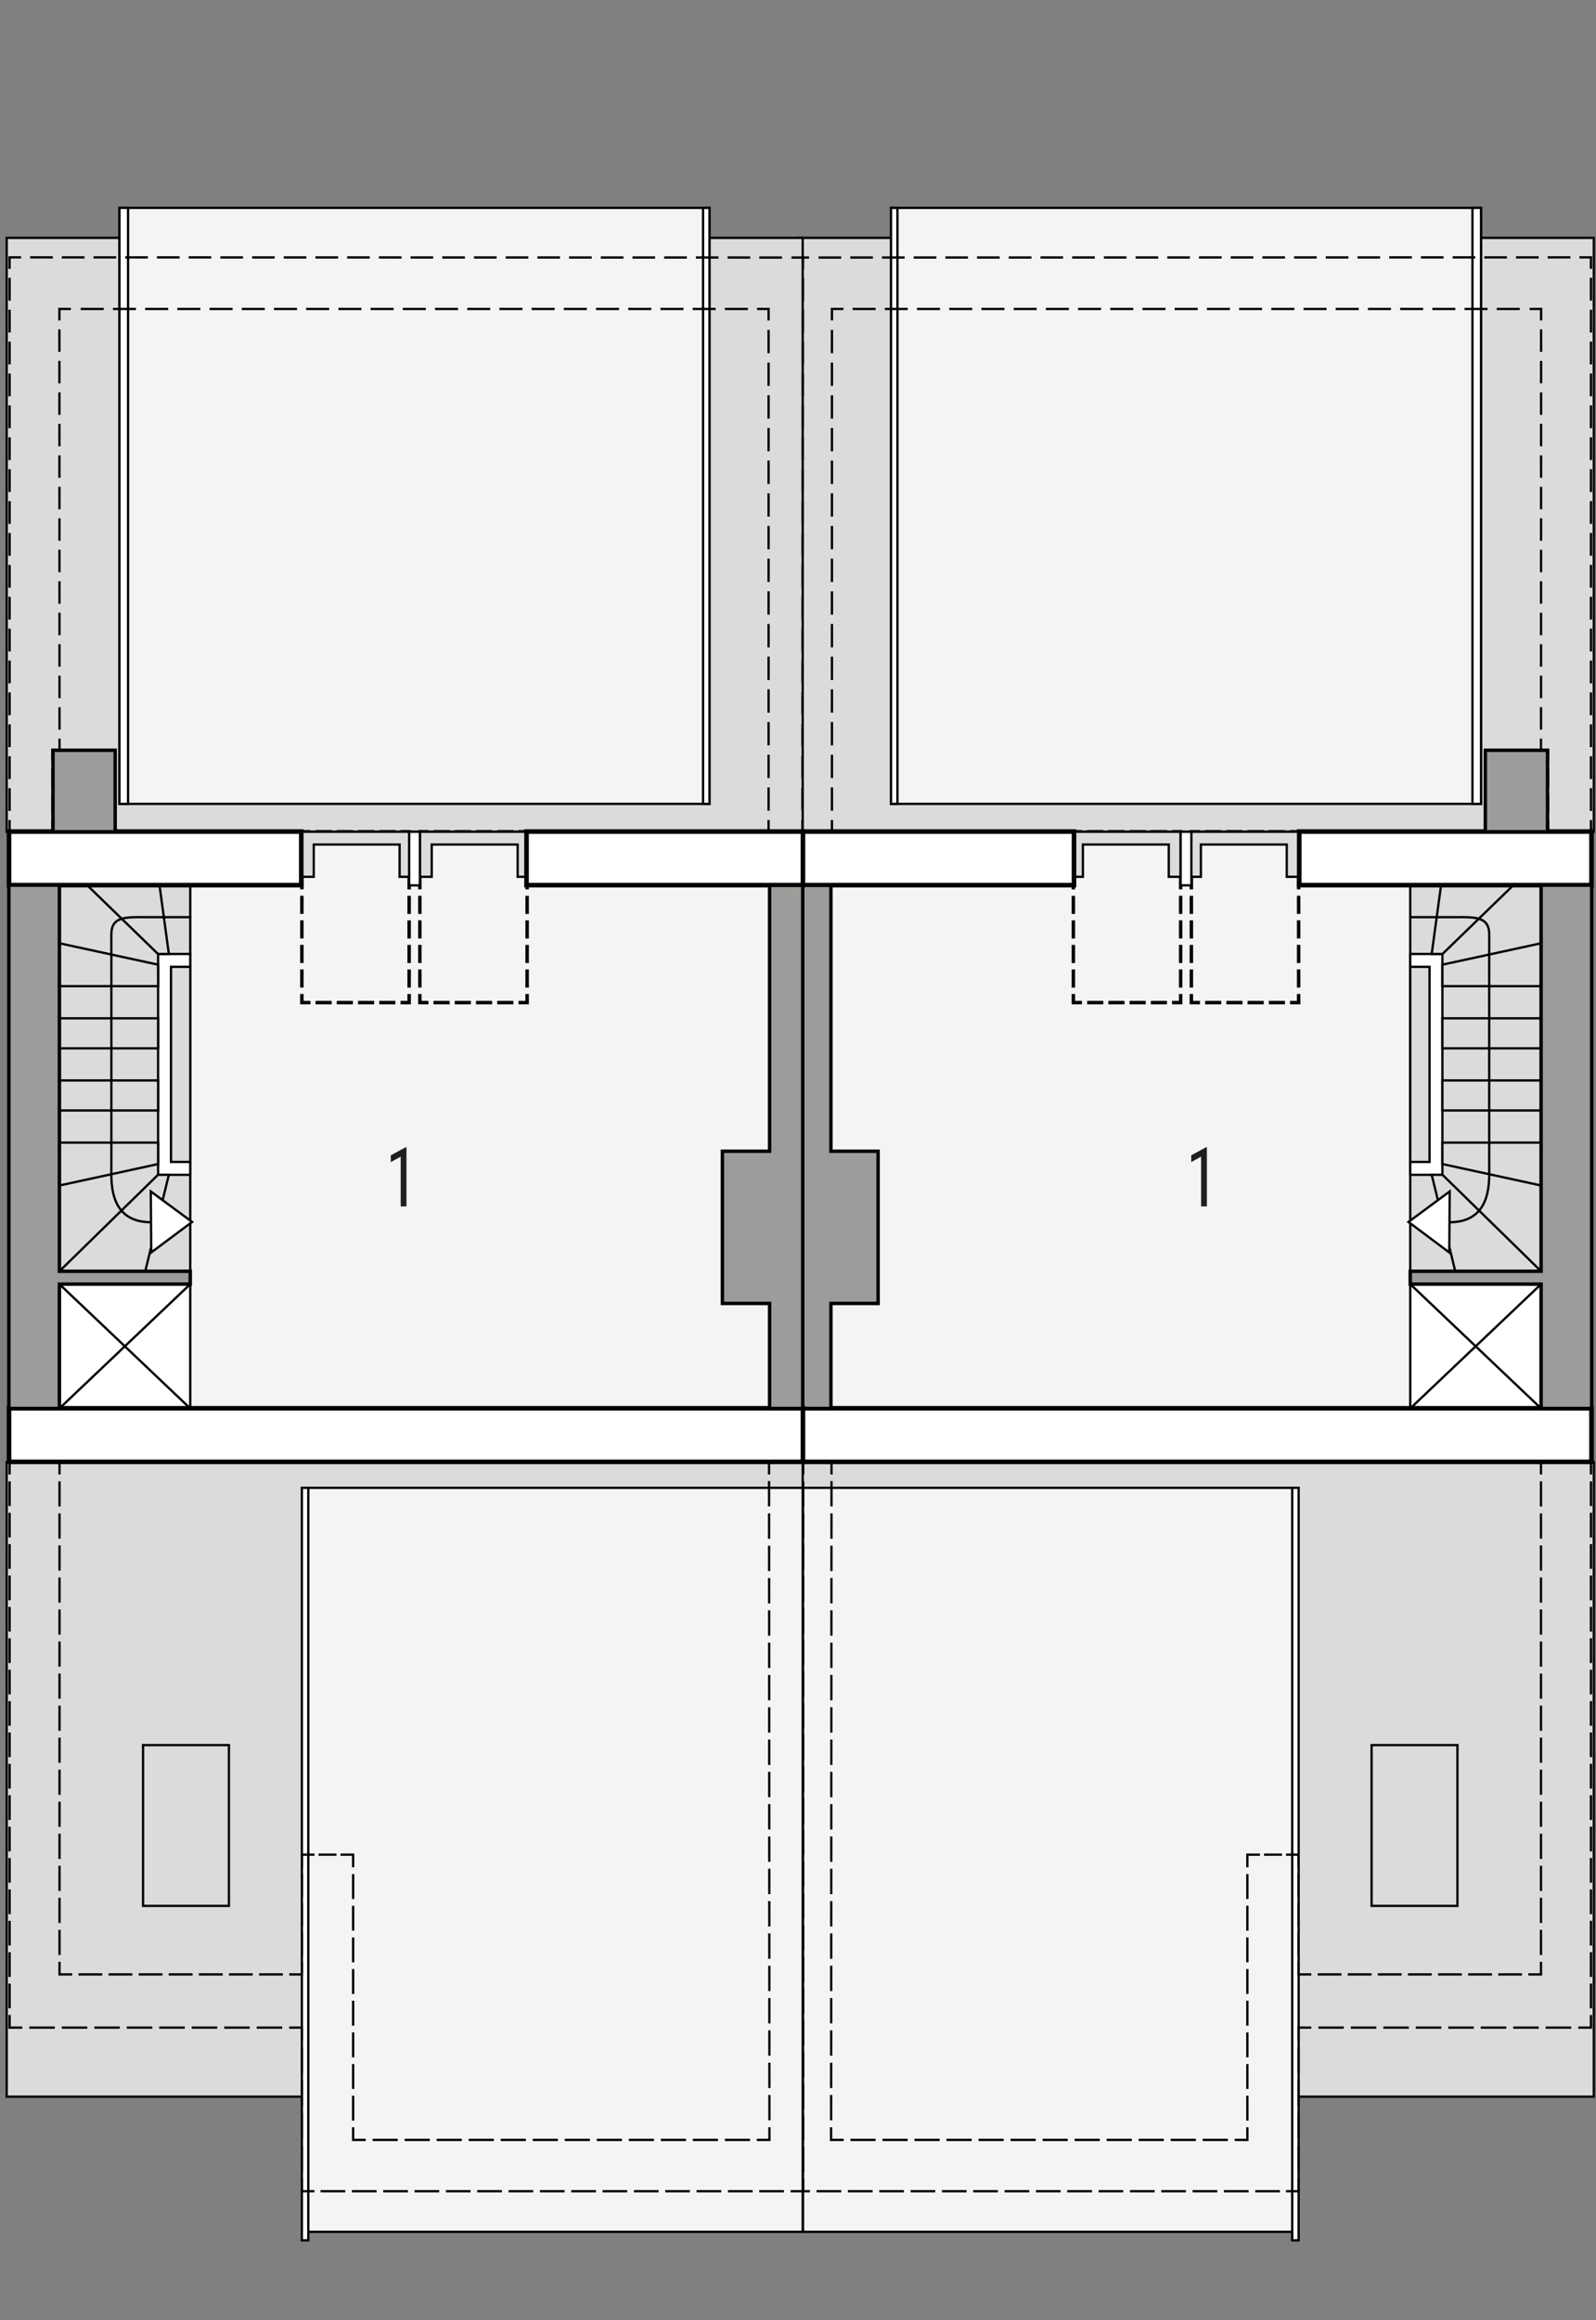 <?xml version="1.0" encoding="UTF-8"?><svg id="a" xmlns="http://www.w3.org/2000/svg" viewBox="0 0 347.37 504.85"><rect x="0" y="0" width="347.37" height="504.85" fill="#808080" stroke="none"/><rect x="173.64" y="180.98" width="172.78" height="137.15" style="fill:#f4f4f4; stroke:#000; stroke-miterlimit:10; stroke-width:.5px;"/><rect x="173.64" y="51.76" width="173.25" height="129.22" style="fill:#dbdbdb; stroke:#000; stroke-miterlimit:10; stroke-width:.5px;"/><rect x="193.93" y="45.23" width="128.42" height="129.68" style="fill:#f4f4f4; stroke:#000; stroke-miterlimit:10; stroke-width:.5px;"/><rect x="193.93" y="45.23" width="1.4" height="129.68" style="fill:#fff; stroke:#000; stroke-miterlimit:10; stroke-width:.5px;"/><rect x="320.48" y="45.23" width="1.87" height="129.68" style="fill:#fff; stroke:#000; stroke-miterlimit:10; stroke-width:.5px;"/><rect x="173.64" y="318.13" width="173.25" height="138.08" style="fill:#dbdbdb; stroke:#000; stroke-miterlimit:10; stroke-width:.5px;"/><rect x="174.76" y="323.73" width="107.89" height="161.88" style="fill:#f4f4f4; stroke:#000; stroke-miterlimit:10; stroke-width:.5px;"/><rect x="281.25" y="323.73" width="1.4" height="163.74" style="fill:#fff; stroke:#000; stroke-miterlimit:10; stroke-width:.5px;"/><rect x="306.94" y="192.64" width="28.48" height="83.97" style="fill:#dbdbdb; stroke:#000; stroke-linecap:square; stroke-miterlimit:10; stroke-width:.5px;"/><rect x="306.94" y="207.57" width="7" height="48.05" style="fill:#fff; stroke:#000; stroke-linecap:square; stroke-miterlimit:10; stroke-width:.5px;"/><polygon points="329.35 192.64 313.64 192.64 311.61 207.57 313.96 207.57 329.35 192.64" style="fill:#dbdbdb; stroke:#000; stroke-linecap:square; stroke-miterlimit:10; stroke-width:.5px;"/><polygon points="335.42 214.57 313.94 214.57 313.94 209.9 335.42 205.24 335.42 214.57" style="fill:#dbdbdb; stroke:#000; stroke-linecap:square; stroke-miterlimit:10; stroke-width:.5px;"/><rect x="313.94" y="221.57" width="21.48" height="6.53" style="fill:#dbdbdb; stroke:#000; stroke-linecap:square; stroke-miterlimit:10; stroke-width:.5px;"/><rect x="313.94" y="235.09" width="21.48" height="6.53" style="fill:#dbdbdb; stroke:#000; stroke-linecap:square; stroke-miterlimit:10; stroke-width:.5px;"/><polygon points="335.42 257.95 313.94 253.28 313.94 248.62 335.42 248.62 335.42 257.95" style="fill:#dbdbdb; stroke:#000; stroke-linecap:square; stroke-miterlimit:10; stroke-width:.5px;"/><polygon points="311.61 255.62 313.96 255.62 335.42 276.61 316.74 276.61 311.61 255.62" style="fill:#dbdbdb; stroke:#000; stroke-miterlimit:10; stroke-width:.5px;"/><rect x="306.94" y="279.41" width="28.48" height="27.05" style="fill:#fff; stroke:#000; stroke-miterlimit:22.93; stroke-width:.5px;"/><line x1="306.94" y1="279.41" x2="335.42" y2="306.46" style="fill:#fff; stroke:#000; stroke-miterlimit:22.93; stroke-width:.5px;"/><line x1="335.42" y1="279.41" x2="306.94" y2="306.46" style="fill:#fff; stroke:#000; stroke-miterlimit:22.93; stroke-width:.5px;"/><rect x="306.94" y="210.37" width="4.2" height="42.45" style="fill:#dbdbdb; stroke:#000; stroke-linecap:square; stroke-miterlimit:10; stroke-width:.5px;"/><rect x="298.53" y="379.71" width="18.68" height="34.98" style="fill:none; stroke:#000; stroke-linecap:square; stroke-miterlimit:10; stroke-width:.5px;"/><polyline points="233.62 182.47 233.62 180.97 235.12 180.97" style="fill:none; stroke:#000; stroke-linecap:square; stroke-miterlimit:10; stroke-width:.75px;"/><line x1="236.97" y1="180.97" x2="254.54" y2="180.97" style="fill:none; stroke:#000; stroke-dasharray:0 0 2.77 1.85; stroke-linecap:square; stroke-miterlimit:10; stroke-width:.75px;"/><polyline points="255.47 180.97 256.97 180.97 256.97 182.47" style="fill:none; stroke:#000; stroke-linecap:square; stroke-miterlimit:10; stroke-width:.75px;"/><line x1="256.97" y1="184.6" x2="256.97" y2="215.58" style="fill:none; stroke:#000; stroke-dasharray:0 0 3.2 2.14; stroke-linecap:square; stroke-miterlimit:10; stroke-width:.75px;"/><polyline points="256.97 216.65 256.97 218.15 255.47 218.15" style="fill:none; stroke:#000; stroke-linecap:square; stroke-miterlimit:10; stroke-width:.75px;"/><line x1="253.62" y1="218.15" x2="236.05" y2="218.15" style="fill:none; stroke:#000; stroke-dasharray:0 0 2.77 1.85; stroke-linecap:square; stroke-miterlimit:10; stroke-width:.75px;"/><polyline points="235.12 218.15 233.62 218.15 233.62 216.65" style="fill:none; stroke:#000; stroke-linecap:square; stroke-miterlimit:10; stroke-width:.75px;"/><line x1="233.62" y1="214.51" x2="233.62" y2="183.54" style="fill:none; stroke:#000; stroke-dasharray:0 0 3.2 2.14; stroke-linecap:square; stroke-miterlimit:10; stroke-width:.75px;"/><polygon points="235.7 190.78 235.7 183.76 254.38 183.76 254.38 190.78 256.97 190.78 256.97 183.76 256.97 180.98 254.38 180.98 235.7 180.98 234.66 180.98 233.62 180.98 233.62 190.78 235.7 190.78" style="fill:#dcdcdc; fill-rule:evenodd; stroke:#000; stroke-miterlimit:22.93; stroke-width:.5px;"/><polyline points="259.3 182.47 259.3 180.97 260.8 180.97" style="fill:none; stroke:#000; stroke-linecap:square; stroke-miterlimit:10; stroke-width:.75px;"/><line x1="262.65" y1="180.97" x2="280.23" y2="180.97" style="fill:none; stroke:#000; stroke-dasharray:0 0 2.77 1.85; stroke-linecap:square; stroke-miterlimit:10; stroke-width:.75px;"/><polyline points="281.15 180.97 282.65 180.97 282.65 182.47" style="fill:none; stroke:#000; stroke-linecap:square; stroke-miterlimit:10; stroke-width:.75px;"/><line x1="282.65" y1="184.6" x2="282.65" y2="215.58" style="fill:none; stroke:#000; stroke-dasharray:0 0 3.2 2.14; stroke-linecap:square; stroke-miterlimit:10; stroke-width:.75px;"/><polyline points="282.65 216.65 282.65 218.15 281.15 218.15" style="fill:none; stroke:#000; stroke-linecap:square; stroke-miterlimit:10; stroke-width:.75px;"/><line x1="279.3" y1="218.15" x2="261.73" y2="218.15" style="fill:none; stroke:#000; stroke-dasharray:0 0 2.77 1.85; stroke-linecap:square; stroke-miterlimit:10; stroke-width:.75px;"/><polyline points="260.8 218.15 259.3 218.15 259.3 216.65" style="fill:none; stroke:#000; stroke-linecap:square; stroke-miterlimit:10; stroke-width:.75px;"/><line x1="259.3" y1="214.51" x2="259.3" y2="183.54" style="fill:none; stroke:#000; stroke-dasharray:0 0 3.2 2.14; stroke-linecap:square; stroke-miterlimit:10; stroke-width:.75px;"/><polygon points="261.38 190.78 261.38 183.76 280.06 183.76 280.06 190.78 282.65 190.78 282.65 183.76 282.65 180.98 280.06 180.98 261.38 180.98 260.34 180.98 259.3 180.98 259.3 190.78 261.38 190.78" style="fill:#dcdcdc; fill-rule:evenodd; stroke:#000; stroke-miterlimit:22.93; stroke-width:.5px;"/><rect x="256.97" y="180.98" width="2.34" height="11.66" style="fill:#fff; stroke:#000; stroke-linecap:square; stroke-miterlimit:10; stroke-width:.5px;"/><rect x="173.59" y="306.42" width="172.8" height="11.66" style="fill:#fff; stroke:#000; stroke-linecap:square; stroke-miterlimit:10;"/><polyline points="346.27 58.5 346.27 56 343.77 56" style="fill:none; stroke:#000; stroke-miterlimit:10; stroke-width:.5px;"/><line x1="341.79" y1="56" x2="177.08" y2="56.04" style="fill:none; stroke:#000; stroke-dasharray:0 0 4.93 1.97; stroke-miterlimit:10; stroke-width:.5px;"/><polyline points="176.09 56.04 173.59 56.04 173.59 58.54" style="fill:none; stroke:#000; stroke-miterlimit:10; stroke-width:.5px;"/><line x1="173.6" y1="60.53" x2="173.71" y2="177.44" style="fill:none; stroke:#000; stroke-dasharray:0 0 4.95 1.98; stroke-miterlimit:10; stroke-width:.5px;"/><polyline points="173.71 178.43 173.72 180.93 176.22 180.93" style="fill:none; stroke:#000; stroke-miterlimit:10; stroke-width:.5px;"/><polyline points="178.57 180.93 181.07 180.93 181.07 178.43" style="fill:none; stroke:#000; stroke-miterlimit:10; stroke-width:.5px;"/><line x1="181.07" y1="176.4" x2="181.07" y2="70.73" style="fill:none; stroke:#000; stroke-dasharray:0 0 5.08 2.03; stroke-miterlimit:10; stroke-width:.5px;"/><polyline points="181.07 69.72 181.07 67.22 183.57 67.22" style="fill:none; stroke:#000; stroke-miterlimit:10; stroke-width:.5px;"/><line x1="185.57" y1="67.22" x2="331.92" y2="67.22" style="fill:none; stroke:#000; stroke-dasharray:0 0 5.01 2; stroke-miterlimit:10; stroke-width:.5px;"/><polyline points="332.92 67.22 335.42 67.22 335.42 69.72" style="fill:none; stroke:#000; stroke-miterlimit:10; stroke-width:.5px;"/><line x1="335.42" y1="71.67" x2="335.4" y2="159.73" style="fill:none; stroke:#000; stroke-dasharray:0 0 4.89 1.96; stroke-miterlimit:10; stroke-width:.5px;"/><polyline points="335.39 160.71 335.39 163.21 336.95 163.21 336.95 165.71" style="fill:none; stroke:#000; stroke-miterlimit:10; stroke-width:.5px;"/><line x1="336.95" y1="167.3" x2="336.95" y2="177.64" style="fill:none; stroke:#000; stroke-dasharray:0 0 3.98 1.59; stroke-miterlimit:10; stroke-width:.5px;"/><polyline points="336.95 178.43 336.95 180.93 339.45 180.93" style="fill:none; stroke:#000; stroke-miterlimit:10; stroke-width:.5px;"/><polyline points="343.77 180.93 346.27 180.93 346.27 178.43" style="fill:none; stroke:#000; stroke-miterlimit:10; stroke-width:.5px;"/><line x1="346.27" y1="176.45" x2="346.27" y2="59.49" style="fill:none; stroke:#000; stroke-dasharray:0 0 4.96 1.98; stroke-miterlimit:10; stroke-width:.5px;"/><rect x="282.78" y="180.93" width="63.61" height="11.66" style="fill:#fff; stroke:#000; stroke-linecap:square; stroke-miterlimit:10;"/><polygon points="233.75 192.59 233.75 180.93 173.59 180.93 173.59 192.59 180.98 192.59 233.75 192.59" style="fill:#fff; stroke:#000; stroke-linecap:square; stroke-miterlimit:10;"/><polygon points="180.85 192.64 173.64 192.64 173.64 306.46 180.85 306.46 180.85 283.61 191.12 283.61 191.12 250.49 180.85 250.49 180.85 192.64" style="fill:#9c9c9a; stroke:#000; stroke-linecap:square; stroke-miterlimit:10; stroke-width:.75px;"/><rect x="323.28" y="163.25" width="13.54" height="17.73" style="fill:#9c9c9a; stroke:#000; stroke-linecap:square; stroke-miterlimit:10; stroke-width:.75px;"/><polygon points="335.42 192.59 335.42 192.64 335.42 276.61 306.94 276.61 306.94 279.41 335.42 279.41 335.42 306.46 346.43 306.46 346.43 192.59 335.42 192.59" style="fill:#9c9c9a; stroke:#000; stroke-linecap:square; stroke-miterlimit:10; stroke-width:.75px;"/><polyline points="337.89 318.08 335.39 318.08 335.39 320.58" style="fill:none; stroke:#000; stroke-linecap:square; stroke-miterlimit:10; stroke-width:.5px;"/><line x1="335.39" y1="322.57" x2="335.39" y2="426.1" style="fill:none; stroke:#000; stroke-dasharray:0 0 4.98 1.99; stroke-linecap:square; stroke-miterlimit:10; stroke-width:.5px;"/><polyline points="335.39 427.1 335.39 429.6 332.89 429.6" style="fill:none; stroke:#000; stroke-linecap:square; stroke-miterlimit:10; stroke-width:.5px;"/><line x1="331.02" y1="429.6" x2="286.09" y2="429.6" style="fill:none; stroke:#000; stroke-dasharray:0 0 4.68 1.87; stroke-linecap:square; stroke-miterlimit:10; stroke-width:.5px;"/><polyline points="285.15 429.6 282.65 429.6 282.65 427.1" style="fill:none; stroke:#000; stroke-linecap:square; stroke-miterlimit:10; stroke-width:.5px;"/><line x1="282.65" y1="425.27" x2="282.65" y2="406.96" style="fill:none; stroke:#000; stroke-dasharray:0 0 4.58 1.83; stroke-linecap:square; stroke-miterlimit:10; stroke-width:.5px;"/><polyline points="282.65 406.05 282.65 403.55 280.15 403.55" style="fill:none; stroke:#000; stroke-linecap:square; stroke-miterlimit:10; stroke-width:.5px;"/><line x1="278.78" y1="403.55" x2="274.68" y2="403.55" style="fill:none; stroke:#000; stroke-dasharray:0 0 3.42 1.37; stroke-linecap:square; stroke-miterlimit:10; stroke-width:.5px;"/><polyline points="273.99 403.55 271.49 403.55 271.49 406.05" style="fill:none; stroke:#000; stroke-linecap:square; stroke-miterlimit:10; stroke-width:.5px;"/><line x1="271.49" y1="408.02" x2="271.49" y2="462.13" style="fill:none; stroke:#000; stroke-dasharray:0 0 4.92 1.97; stroke-linecap:square; stroke-miterlimit:10; stroke-width:.5px;"/><polyline points="271.49 463.11 271.49 465.61 268.99 465.61" style="fill:none; stroke:#000; stroke-linecap:square; stroke-miterlimit:10; stroke-width:.5px;"/><line x1="267" y1="465.61" x2="184.38" y2="465.61" style="fill:none; stroke:#000; stroke-dasharray:0 0 4.98 1.99; stroke-linecap:square; stroke-miterlimit:10; stroke-width:.5px;"/><polyline points="183.38 465.61 180.88 465.61 180.88 463.11" style="fill:none; stroke:#000; stroke-linecap:square; stroke-miterlimit:10; stroke-width:.5px;"/><line x1="180.89" y1="461.1" x2="180.98" y2="321.58" style="fill:none; stroke:#000; stroke-dasharray:0 0 5.02 2.01; stroke-linecap:square; stroke-miterlimit:10; stroke-width:.5px;"/><polyline points="180.98 320.58 180.98 318.08 178.48 318.08" style="fill:none; stroke:#000; stroke-linecap:square; stroke-miterlimit:10; stroke-width:.5px;"/><polyline points="176.03 318.08 173.53 318.08 173.53 320.58" style="fill:none; stroke:#000; stroke-linecap:square; stroke-miterlimit:10; stroke-width:.5px;"/><line x1="173.53" y1="322.55" x2="173.53" y2="473.3" style="fill:none; stroke:#000; stroke-dasharray:0 0 4.93 1.97; stroke-linecap:square; stroke-miterlimit:10; stroke-width:.5px;"/><polyline points="173.53 474.28 173.53 476.78 176.03 476.78" style="fill:none; stroke:#000; stroke-linecap:square; stroke-miterlimit:10; stroke-width:.5px;"/><line x1="177.98" y1="476.78" x2="279.19" y2="476.78" style="fill:none; stroke:#000; stroke-dasharray:0 0 4.87 1.95; stroke-linecap:square; stroke-miterlimit:10; stroke-width:.5px;"/><polyline points="280.16 476.78 282.66 476.78 282.66 474.28" style="fill:none; stroke:#000; stroke-linecap:square; stroke-miterlimit:10; stroke-width:.5px;"/><line x1="282.66" y1="472.24" x2="282.66" y2="444.7" style="fill:none; stroke:#000; stroke-dasharray:0 0 5.1 2.04; stroke-linecap:square; stroke-miterlimit:10; stroke-width:.5px;"/><polyline points="282.66 443.68 282.66 441.18 285.16 441.18" style="fill:none; stroke:#000; stroke-linecap:square; stroke-miterlimit:10; stroke-width:.5px;"/><line x1="287.19" y1="441.18" x2="342.75" y2="441.18" style="fill:none; stroke:#000; stroke-dasharray:0 0 5.05 2.02; stroke-linecap:square; stroke-miterlimit:10; stroke-width:.5px;"/><polyline points="343.77 441.18 346.27 441.18 346.27 438.68" style="fill:none; stroke:#000; stroke-linecap:square; stroke-miterlimit:10; stroke-width:.5px;"/><line x1="346.27" y1="436.73" x2="346.27" y2="321.56" style="fill:none; stroke:#000; stroke-dasharray:0 0 4.88 1.95; stroke-linecap:square; stroke-miterlimit:10; stroke-width:.5px;"/><polyline points="346.27 320.58 346.27 318.08 343.77 318.08" style="fill:none; stroke:#000; stroke-linecap:square; stroke-miterlimit:10; stroke-width:.5px;"/><line x1="342.46" y1="318.08" x2="338.55" y2="318.08" style="fill:none; stroke:#000; stroke-dasharray:0 0 3.26 1.3; stroke-linecap:square; stroke-miterlimit:10; stroke-width:.5px;"/><polygon points="315.53 259.24 315.44 272.52 306.55 265.88 315.53 259.24" style="fill:#fff; fill-rule:evenodd; stroke:#000; stroke-miterlimit:22.93; stroke-width:.5px;"/><path d="M315.49,265.94q8.38,0,8.63-9.71c.02-.85,0-3.41,0-3.41v-45.25s.03-3.69,0-4.56c-.13-3.46-2.96-3.5-7.29-3.44-1.08.01-4.31,0-4.31,0h-5.6" style="fill:none; stroke:#000; stroke-miterlimit:22.93; stroke-width:.5px;"/><path d="M262.67,262.5h-1.25v-10.84l-2.15,1.2v-1.48l3.21-1.75h.2v12.86Z" style="fill:#221e20; stroke-width:0px;"/><rect x="1.93" y="180.98" width="172.78" height="137.15" style="fill:#f4f4f4; stroke:#000; stroke-miterlimit:10; stroke-width:.5px;"/><rect x="1.46" y="51.76" width="173.25" height="129.22" style="fill:#dbdbdb; stroke:#000; stroke-miterlimit:10; stroke-width:.5px;"/><rect x="26" y="45.23" width="128.42" height="129.68" style="fill:#f4f4f4; stroke:#000; stroke-miterlimit:10; stroke-width:.5px;"/><rect x="153.02" y="45.23" width="1.4" height="129.68" style="fill:#fff; stroke:#000; stroke-miterlimit:10; stroke-width:.5px;"/><rect x="26" y="45.23" width="1.87" height="129.68" style="fill:#fff; stroke:#000; stroke-miterlimit:10; stroke-width:.5px;"/><rect x="1.46" y="318.13" width="173.25" height="138.08" style="fill:#dbdbdb; stroke:#000; stroke-miterlimit:10; stroke-width:.5px;"/><rect x="65.7" y="323.73" width="109.01" height="161.88" style="fill:#f4f4f4; stroke:#000; stroke-miterlimit:10; stroke-width:.5px;"/><rect x="65.7" y="323.73" width="1.4" height="163.74" style="fill:#fff; stroke:#000; stroke-miterlimit:10; stroke-width:.5px;"/><rect x="12.93" y="192.64" width="28.48" height="83.97" style="fill:#dbdbdb; stroke:#000; stroke-linecap:square; stroke-miterlimit:10; stroke-width:.5px;"/><rect x="34.41" y="207.57" width="7" height="48.05" style="fill:#fff; stroke:#000; stroke-linecap:square; stroke-miterlimit:10; stroke-width:.5px;"/><polygon points="19 192.64 34.72 192.64 36.75 207.57 34.39 207.57 19 192.64" style="fill:#dbdbdb; stroke:#000; stroke-linecap:square; stroke-miterlimit:10; stroke-width:.5px;"/><polygon points="12.93 214.57 34.41 214.57 34.41 209.9 12.93 205.24 12.93 214.57" style="fill:#dbdbdb; stroke:#000; stroke-linecap:square; stroke-miterlimit:10; stroke-width:.5px;"/><rect x="12.93" y="221.57" width="21.48" height="6.53" style="fill:#dbdbdb; stroke:#000; stroke-linecap:square; stroke-miterlimit:10; stroke-width:.5px;"/><rect x="12.93" y="235.09" width="21.48" height="6.53" style="fill:#dbdbdb; stroke:#000; stroke-linecap:square; stroke-miterlimit:10; stroke-width:.5px;"/><polygon points="12.93 257.95 34.41 253.28 34.41 248.62 12.93 248.62 12.93 257.95" style="fill:#dbdbdb; stroke:#000; stroke-linecap:square; stroke-miterlimit:10; stroke-width:.5px;"/><polygon points="36.75 255.62 34.39 255.62 12.93 276.61 31.61 276.61 36.75 255.62" style="fill:#dbdbdb; stroke:#000; stroke-miterlimit:10; stroke-width:.5px;"/><rect x="12.93" y="279.41" width="28.48" height="27.05" style="fill:#fff; stroke:#000; stroke-miterlimit:22.93; stroke-width:.5px;"/><line x1="41.41" y1="279.41" x2="12.93" y2="306.46" style="fill:#fff; stroke:#000; stroke-miterlimit:22.93; stroke-width:.5px;"/><line x1="12.93" y1="279.41" x2="41.41" y2="306.46" style="fill:#fff; stroke:#000; stroke-miterlimit:22.93; stroke-width:.5px;"/><rect x="37.22" y="210.37" width="4.2" height="42.45" style="fill:#dbdbdb; stroke:#000; stroke-linecap:square; stroke-miterlimit:10; stroke-width:.5px;"/><rect x="31.14" y="379.71" width="18.68" height="34.98" style="fill:none; stroke:#000; stroke-linecap:square; stroke-miterlimit:10; stroke-width:.5px;"/><polyline points="114.73 182.47 114.73 180.97 113.23 180.97" style="fill:none; stroke:#000; stroke-linecap:square; stroke-miterlimit:10; stroke-width:.75px;"/><line x1="111.38" y1="180.97" x2="93.81" y2="180.97" style="fill:none; stroke:#000; stroke-dasharray:0 0 2.77 1.85; stroke-linecap:square; stroke-miterlimit:10; stroke-width:.75px;"/><polyline points="92.88 180.97 91.38 180.97 91.38 182.47" style="fill:none; stroke:#000; stroke-linecap:square; stroke-miterlimit:10; stroke-width:.75px;"/><line x1="91.38" y1="184.6" x2="91.38" y2="215.58" style="fill:none; stroke:#000; stroke-dasharray:0 0 3.2 2.14; stroke-linecap:square; stroke-miterlimit:10; stroke-width:.75px;"/><polyline points="91.38 216.65 91.38 218.15 92.88 218.15" style="fill:none; stroke:#000; stroke-linecap:square; stroke-miterlimit:10; stroke-width:.75px;"/><line x1="94.73" y1="218.15" x2="112.31" y2="218.15" style="fill:none; stroke:#000; stroke-dasharray:0 0 2.77 1.85; stroke-linecap:square; stroke-miterlimit:10; stroke-width:.75px;"/><polyline points="113.23 218.15 114.73 218.15 114.73 216.65" style="fill:none; stroke:#000; stroke-linecap:square; stroke-miterlimit:10; stroke-width:.75px;"/><line x1="114.73" y1="214.51" x2="114.73" y2="183.54" style="fill:none; stroke:#000; stroke-dasharray:0 0 3.2 2.14; stroke-linecap:square; stroke-miterlimit:10; stroke-width:.75px;"/><polygon points="112.66 190.78 112.66 183.76 93.97 183.76 93.97 190.78 91.38 190.78 91.38 183.76 91.38 180.98 93.97 180.98 112.66 180.98 113.69 180.98 114.73 180.98 114.73 190.78 112.66 190.78" style="fill:#dcdcdc; fill-rule:evenodd; stroke:#000; stroke-miterlimit:22.93; stroke-width:.5px;"/><polyline points="89.05 182.47 89.05 180.97 87.55 180.97" style="fill:none; stroke:#000; stroke-linecap:square; stroke-miterlimit:10; stroke-width:.75px;"/><line x1="85.7" y1="180.97" x2="68.12" y2="180.97" style="fill:none; stroke:#000; stroke-dasharray:0 0 2.77 1.85; stroke-linecap:square; stroke-miterlimit:10; stroke-width:.75px;"/><polyline points="67.2 180.97 65.7 180.97 65.7 182.47" style="fill:none; stroke:#000; stroke-linecap:square; stroke-miterlimit:10; stroke-width:.75px;"/><line x1="65.7" y1="184.6" x2="65.7" y2="215.58" style="fill:none; stroke:#000; stroke-dasharray:0 0 3.2 2.14; stroke-linecap:square; stroke-miterlimit:10; stroke-width:.75px;"/><polyline points="65.7 216.65 65.7 218.15 67.2 218.15" style="fill:none; stroke:#000; stroke-linecap:square; stroke-miterlimit:10; stroke-width:.75px;"/><line x1="69.05" y1="218.15" x2="86.62" y2="218.15" style="fill:none; stroke:#000; stroke-dasharray:0 0 2.77 1.85; stroke-linecap:square; stroke-miterlimit:10; stroke-width:.75px;"/><polyline points="87.55 218.15 89.05 218.15 89.05 216.65" style="fill:none; stroke:#000; stroke-linecap:square; stroke-miterlimit:10; stroke-width:.75px;"/><line x1="89.05" y1="214.51" x2="89.05" y2="183.54" style="fill:none; stroke:#000; stroke-dasharray:0 0 3.2 2.14; stroke-linecap:square; stroke-miterlimit:10; stroke-width:.75px;"/><polygon points="86.97 190.78 86.97 183.76 68.29 183.76 68.29 190.78 65.7 190.78 65.7 183.76 65.7 180.98 68.29 180.98 86.97 180.98 88.01 180.98 89.05 180.98 89.05 190.78 86.97 190.78" style="fill:#dcdcdc; fill-rule:evenodd; stroke:#000; stroke-miterlimit:22.93; stroke-width:.5px;"/><rect x="89.05" y="180.98" width="2.34" height="11.66" style="fill:#fff; stroke:#000; stroke-linecap:square; stroke-miterlimit:10; stroke-width:.5px;"/><rect x="1.96" y="306.42" width="172.8" height="11.66" style="fill:#fff; stroke:#000; stroke-linecap:square; stroke-miterlimit:10;"/><polyline points="2.09 58.5 2.09 56 4.59 56" style="fill:none; stroke:#000; stroke-miterlimit:10; stroke-width:.5px;"/><line x1="6.56" y1="56" x2="171.27" y2="56.04" style="fill:none; stroke:#000; stroke-dasharray:0 0 4.93 1.97; stroke-miterlimit:10; stroke-width:.5px;"/><polyline points="172.26 56.04 174.76 56.04 174.76 58.54" style="fill:none; stroke:#000; stroke-miterlimit:10; stroke-width:.5px;"/><line x1="174.76" y1="60.53" x2="174.64" y2="177.44" style="fill:none; stroke:#000; stroke-dasharray:0 0 4.95 1.98; stroke-miterlimit:10; stroke-width:.5px;"/><polyline points="174.64 178.43 174.64 180.93 172.14 180.93" style="fill:none; stroke:#000; stroke-miterlimit:10; stroke-width:.5px;"/><polyline points="169.78 180.93 167.28 180.93 167.28 178.43" style="fill:none; stroke:#000; stroke-miterlimit:10; stroke-width:.5px;"/><line x1="167.28" y1="176.4" x2="167.28" y2="70.73" style="fill:none; stroke:#000; stroke-dasharray:0 0 5.08 2.03; stroke-miterlimit:10; stroke-width:.5px;"/><polyline points="167.28 69.72 167.28 67.22 164.78 67.22" style="fill:none; stroke:#000; stroke-miterlimit:10; stroke-width:.5px;"/><line x1="162.78" y1="67.22" x2="16.43" y2="67.22" style="fill:none; stroke:#000; stroke-dasharray:0 0 5.01 2; stroke-miterlimit:10; stroke-width:.5px;"/><polyline points="15.43 67.22 12.93 67.22 12.93 69.72" style="fill:none; stroke:#000; stroke-miterlimit:10; stroke-width:.5px;"/><line x1="12.93" y1="71.67" x2="12.96" y2="159.73" style="fill:none; stroke:#000; stroke-dasharray:0 0 4.89 1.96; stroke-miterlimit:10; stroke-width:.5px;"/><polyline points="12.96 160.71 12.96 163.21 11.41 163.21 11.41 165.71" style="fill:none; stroke:#000; stroke-miterlimit:10; stroke-width:.5px;"/><line x1="11.41" y1="167.3" x2="11.41" y2="177.64" style="fill:none; stroke:#000; stroke-dasharray:0 0 3.98 1.59; stroke-miterlimit:10; stroke-width:.5px;"/><polyline points="11.41 178.43 11.41 180.93 8.91 180.93" style="fill:none; stroke:#000; stroke-miterlimit:10; stroke-width:.5px;"/><polyline points="4.59 180.93 2.09 180.93 2.09 178.43" style="fill:none; stroke:#000; stroke-miterlimit:10; stroke-width:.5px;"/><line x1="2.09" y1="176.45" x2="2.09" y2="59.49" style="fill:none; stroke:#000; stroke-dasharray:0 0 4.96 1.98; stroke-miterlimit:10; stroke-width:.5px;"/><rect x="1.96" y="180.93" width="63.61" height="11.66" style="fill:#fff; stroke:#000; stroke-linecap:square; stroke-miterlimit:10;"/><polygon points="114.6 192.59 114.6 180.93 174.76 180.93 174.76 192.59 167.37 192.59 114.6 192.59" style="fill:#fff; stroke:#000; stroke-linecap:square; stroke-miterlimit:10;"/><polygon points="167.5 192.64 174.71 192.64 174.71 306.46 167.5 306.46 167.5 283.61 157.23 283.61 157.23 250.49 167.5 250.49 167.5 192.64" style="fill:#9c9c9a; stroke:#000; stroke-linecap:square; stroke-miterlimit:10; stroke-width:.75px;"/><rect x="11.53" y="163.25" width="13.54" height="17.73" style="fill:#9c9c9a; stroke:#000; stroke-linecap:square; stroke-miterlimit:10; stroke-width:.75px;"/><polygon points="12.93 192.59 12.93 192.64 12.93 276.61 41.41 276.61 41.41 279.41 12.93 279.41 12.93 306.46 1.93 306.46 1.93 192.59 12.93 192.59" style="fill:#9c9c9a; stroke:#000; stroke-linecap:square; stroke-miterlimit:10; stroke-width:.75px;"/><polyline points="10.46 318.08 12.96 318.08 12.96 320.58" style="fill:none; stroke:#000; stroke-linecap:square; stroke-miterlimit:10; stroke-width:.5px;"/><line x1="12.96" y1="322.57" x2="12.96" y2="426.1" style="fill:none; stroke:#000; stroke-dasharray:0 0 4.98 1.99; stroke-linecap:square; stroke-miterlimit:10; stroke-width:.5px;"/><polyline points="12.96 427.1 12.96 429.6 15.46 429.6" style="fill:none; stroke:#000; stroke-linecap:square; stroke-miterlimit:10; stroke-width:.5px;"/><line x1="17.33" y1="429.6" x2="62.26" y2="429.6" style="fill:none; stroke:#000; stroke-dasharray:0 0 4.68 1.87; stroke-linecap:square; stroke-miterlimit:10; stroke-width:.5px;"/><polyline points="63.2 429.6 65.7 429.6 65.7 427.1" style="fill:none; stroke:#000; stroke-linecap:square; stroke-miterlimit:10; stroke-width:.5px;"/><line x1="65.7" y1="425.27" x2="65.7" y2="406.96" style="fill:none; stroke:#000; stroke-dasharray:0 0 4.58 1.83; stroke-linecap:square; stroke-miterlimit:10; stroke-width:.5px;"/><polyline points="65.7 406.05 65.7 403.55 68.2 403.55" style="fill:none; stroke:#000; stroke-linecap:square; stroke-miterlimit:10; stroke-width:.5px;"/><line x1="69.57" y1="403.55" x2="73.68" y2="403.55" style="fill:none; stroke:#000; stroke-dasharray:0 0 3.42 1.37; stroke-linecap:square; stroke-miterlimit:10; stroke-width:.5px;"/><polyline points="74.36 403.55 76.86 403.55 76.86 406.05" style="fill:none; stroke:#000; stroke-linecap:square; stroke-miterlimit:10; stroke-width:.5px;"/><line x1="76.86" y1="408.02" x2="76.86" y2="462.13" style="fill:none; stroke:#000; stroke-dasharray:0 0 4.92 1.97; stroke-linecap:square; stroke-miterlimit:10; stroke-width:.5px;"/><polyline points="76.86 463.11 76.86 465.61 79.36 465.61" style="fill:none; stroke:#000; stroke-linecap:square; stroke-miterlimit:10; stroke-width:.5px;"/><line x1="81.35" y1="465.61" x2="163.97" y2="465.61" style="fill:none; stroke:#000; stroke-dasharray:0 0 4.98 1.99; stroke-linecap:square; stroke-miterlimit:10; stroke-width:.5px;"/><polyline points="164.97 465.61 167.47 465.61 167.47 463.11" style="fill:none; stroke:#000; stroke-linecap:square; stroke-miterlimit:10; stroke-width:.5px;"/><line x1="167.47" y1="461.1" x2="167.38" y2="321.58" style="fill:none; stroke:#000; stroke-dasharray:0 0 5.02 2.01; stroke-linecap:square; stroke-miterlimit:10; stroke-width:.5px;"/><polyline points="167.38 320.58 167.37 318.08 169.87 318.08" style="fill:none; stroke:#000; stroke-linecap:square; stroke-miterlimit:10; stroke-width:.5px;"/><polyline points="172.32 318.08 174.82 318.08 174.82 320.58" style="fill:none; stroke:#000; stroke-linecap:square; stroke-miterlimit:10; stroke-width:.5px;"/><line x1="174.82" y1="322.55" x2="174.82" y2="473.3" style="fill:none; stroke:#000; stroke-dasharray:0 0 4.93 1.97; stroke-linecap:square; stroke-miterlimit:10; stroke-width:.5px;"/><polyline points="174.82 474.28 174.82 476.78 172.32 476.78" style="fill:none; stroke:#000; stroke-linecap:square; stroke-miterlimit:10; stroke-width:.5px;"/><line x1="170.37" y1="476.78" x2="69.16" y2="476.78" style="fill:none; stroke:#000; stroke-dasharray:0 0 4.87 1.95; stroke-linecap:square; stroke-miterlimit:10; stroke-width:.5px;"/><polyline points="68.19 476.78 65.69 476.78 65.69 474.28" style="fill:none; stroke:#000; stroke-linecap:square; stroke-miterlimit:10; stroke-width:.5px;"/><line x1="65.69" y1="472.24" x2="65.69" y2="444.7" style="fill:none; stroke:#000; stroke-dasharray:0 0 5.1 2.04; stroke-linecap:square; stroke-miterlimit:10; stroke-width:.5px;"/><polyline points="65.69 443.68 65.69 441.18 63.19 441.18" style="fill:none; stroke:#000; stroke-linecap:square; stroke-miterlimit:10; stroke-width:.5px;"/><line x1="61.17" y1="441.18" x2="5.6" y2="441.18" style="fill:none; stroke:#000; stroke-dasharray:0 0 5.05 2.02; stroke-linecap:square; stroke-miterlimit:10; stroke-width:.5px;"/><polyline points="4.59 441.18 2.09 441.18 2.09 438.68" style="fill:none; stroke:#000; stroke-linecap:square; stroke-miterlimit:10; stroke-width:.5px;"/><line x1="2.09" y1="436.73" x2="2.09" y2="321.56" style="fill:none; stroke:#000; stroke-dasharray:0 0 4.88 1.95; stroke-linecap:square; stroke-miterlimit:10; stroke-width:.5px;"/><polyline points="2.09 320.58 2.09 318.08 4.59 318.08" style="fill:none; stroke:#000; stroke-linecap:square; stroke-miterlimit:10; stroke-width:.5px;"/><line x1="5.89" y1="318.08" x2="9.81" y2="318.08" style="fill:none; stroke:#000; stroke-dasharray:0 0 3.26 1.3; stroke-linecap:square; stroke-miterlimit:10; stroke-width:.5px;"/><polygon points="32.82 259.24 32.91 272.52 41.81 265.88 32.82 259.24" style="fill:#fff; fill-rule:evenodd; stroke:#000; stroke-miterlimit:22.93; stroke-width:.5px;"/><path d="M32.87,265.94q-8.38,0-8.63-9.71c-.02-.85,0-3.41,0-3.41v-45.25s-.03-3.69,0-4.56c.13-3.46,2.96-3.5,7.29-3.44,1.08.01,4.31,0,4.31,0h5.6" style="fill:none; stroke:#000; stroke-miterlimit:22.93; stroke-width:.5px;"/><path d="M88.46,262.5h-1.25v-10.84l-2.15,1.2v-1.48l3.21-1.75h.2v12.86Z" style="fill:#221e20; stroke-width:0px;"/></svg>